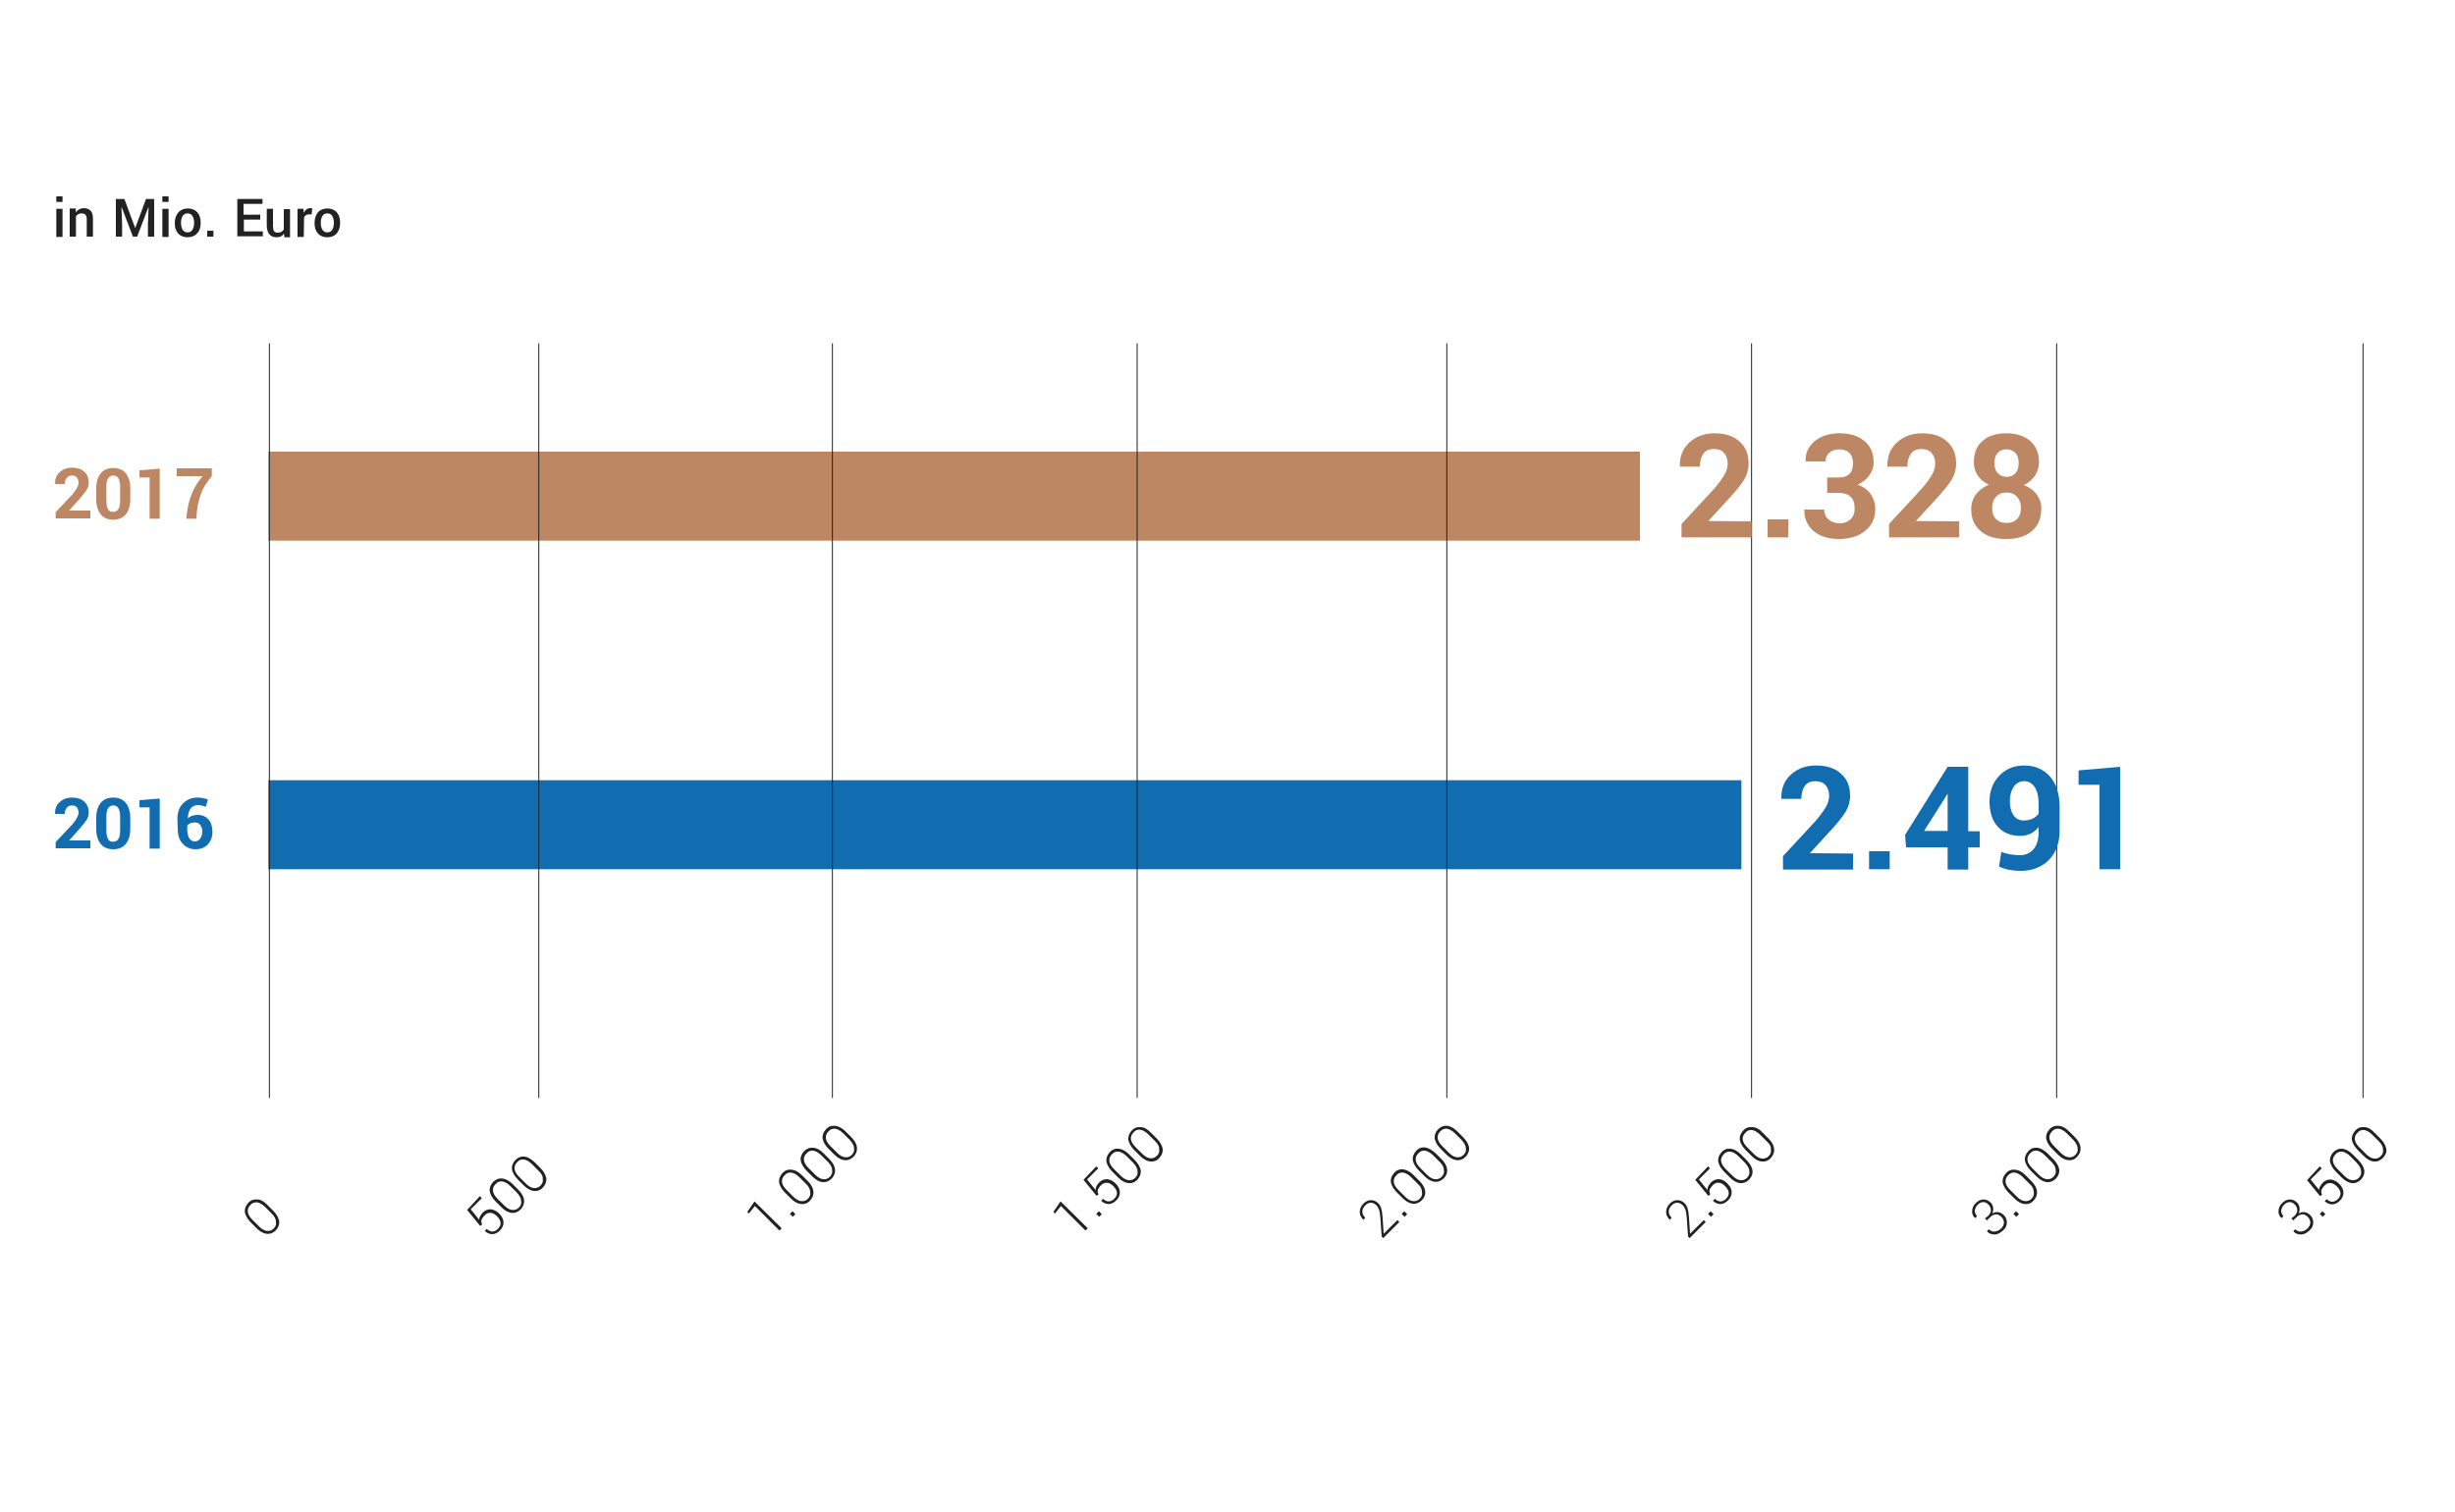 <?xml version="1.0" encoding="utf-8"?>
<!-- Generator: Adobe Illustrator 21.1.0, SVG Export Plug-In . SVG Version: 6.00 Build 0)  -->
<svg version="1.1" id="Ebene_1" xmlns="http://www.w3.org/2000/svg" xmlns:xlink="http://www.w3.org/1999/xlink" x="0px" y="0px"
	 viewBox="0 0 750 462" style="enable-background:new 0 0 750 462;" xml:space="preserve">
<style type="text/css">
	.st0{fill:#BE8764;}
	.st1{fill:#116CB0;}
	.st2{fill:#222222;}
	.st3{fill:none;stroke:#222222;stroke-width:0.3;}
</style>
<g>
	<path class="st0" d="M17,158.5v-2l5-5.3c0.7-0.8,1.2-1.5,1.5-2.1s0.5-1.1,0.5-1.6c0-0.7-0.2-1.2-0.5-1.6s-0.9-0.6-1.5-0.6
		s-1.2,0.2-1.6,0.7s-0.6,1.1-0.6,1.9h-3v-0.1c0-1.4,0.4-2.6,1.4-3.5s2.2-1.4,3.8-1.4s2.8,0.4,3.7,1.2s1.4,1.9,1.4,3.3
		c0,0.9-0.2,1.7-0.7,2.4s-1.3,1.8-2.6,3.2l-2.7,3l0,0h6.5v2.4H17V158.5z"/>
	<path class="st0" d="M39.8,149.2v3.4c0,2-0.5,3.5-1.4,4.6s-2.2,1.6-3.8,1.6s-2.9-0.5-3.8-1.6s-1.4-2.6-1.4-4.6v-3.4
		c0-2,0.5-3.5,1.4-4.6s2.2-1.6,3.8-1.6s2.9,0.5,3.8,1.6S39.8,147.2,39.8,149.2z M36.7,152.8v-4c0-2.4-0.7-3.5-2.1-3.5
		c-0.7,0-1.2,0.3-1.6,0.9s-0.5,1.5-0.5,2.7v4c0,1.2,0.2,2.1,0.5,2.7s0.9,0.8,1.6,0.8s1.2-0.3,1.6-0.9S36.7,154.1,36.7,152.8z"/>
	<path class="st0" d="M48.8,158.5h-3.1v-12.6h-3.1v-2.2l6.2-0.5C48.8,143.2,48.8,158.5,48.8,158.5z"/>
	<path class="st0" d="M64.7,143.1v2.4c-0.8,1-1.5,1.9-2,2.7s-1,1.8-1.3,2.7s-0.6,1.8-0.8,2.7s-0.4,2-0.5,3.3l-0.1,1.6h-3.1l0.2-1.6
		c0.5-4.5,2.1-8.3,4.8-11.4H54v-2.4H64.7z"/>
</g>
<g>
	<path class="st1" d="M17,259.3v-2l5-5.3c0.7-0.8,1.2-1.5,1.5-2.1s0.5-1.1,0.5-1.6c0-0.7-0.2-1.2-0.5-1.6s-0.9-0.6-1.5-0.6
		s-1.2,0.2-1.6,0.7s-0.6,1.1-0.6,1.9h-3v-0.1c0-1.4,0.4-2.6,1.4-3.5s2.2-1.4,3.8-1.4s2.8,0.4,3.7,1.2s1.4,1.9,1.4,3.3
		c0,0.9-0.2,1.7-0.7,2.4s-1.3,1.8-2.6,3.2l-2.7,3l0,0h6.5v2.4H17V259.3z"/>
	<path class="st1" d="M39.8,249.9v3.4c0,2-0.5,3.5-1.4,4.6s-2.2,1.6-3.8,1.6s-2.9-0.5-3.8-1.6s-1.4-2.6-1.4-4.6v-3.4
		c0-2,0.5-3.5,1.4-4.6s2.2-1.6,3.8-1.6s2.9,0.5,3.8,1.6S39.8,247.9,39.8,249.9z M36.7,253.6v-4c0-2.4-0.7-3.5-2.1-3.5
		c-0.7,0-1.2,0.3-1.6,0.9s-0.5,1.5-0.5,2.7v4c0,1.2,0.2,2.1,0.5,2.7c0.3,0.6,0.9,0.8,1.6,0.8s1.2-0.3,1.6-0.9
		C36.6,255.7,36.7,254.8,36.7,253.6z"/>
	<path class="st1" d="M48.8,259.3h-3.1v-12.6h-3.1v-2.2l6.2-0.5C48.8,244,48.8,259.3,48.8,259.3z"/>
	<path class="st1" d="M54.2,250.3L54.2,250.3c0-2,0.5-3.6,1.7-4.8s2.6-1.8,4.5-1.8c1,0,2.1,0.2,3.1,0.6l-0.6,2.2
		c-0.9-0.3-1.8-0.5-2.5-0.5c-0.9,0-1.7,0.4-2.2,1.1s-0.8,1.7-0.8,2.9v0.1c0.7-0.8,1.8-1.1,3.1-1.1s2.4,0.5,3.2,1.4s1.2,2.2,1.2,3.8
		s-0.5,2.8-1.4,3.8s-2.2,1.5-3.8,1.5s-2.9-0.6-3.9-1.7s-1.5-2.6-1.5-4.6L54.2,250.3L54.2,250.3z M61.8,254.2L61.8,254.2
		c0-0.9-0.2-1.6-0.6-2.1s-0.9-0.8-1.6-0.8c-1.1,0-1.9,0.3-2.4,1v1c0,1.2,0.2,2.1,0.6,2.8c0.4,0.7,1,1,1.8,1c0.6,0,1.1-0.3,1.5-0.8
		C61.5,255.8,61.8,255,61.8,254.2z"/>
</g>
<rect id="balken1" x="82" y="138" class="st0" width="419" height="27.2"/>
<rect id="balken2" x="82" y="238.4" class="st1" width="450" height="27.2"/>
<animate  accumulate="none" additive="replace" attributeName="width" begin="0" calcMode="linear" dur="1.7s" fill="remove" from="0" restart="always" to="419" xlink:href="#balken1">
	</animate>
<animate  accumulate="none" additive="replace" attributeName="width" begin="0" calcMode="linear" dur="1.7s" fill="remove" from="0" restart="always" to="450" xlink:href="#balken2">
	</animate>
<g>
	<g>
		<path class="st2" d="M19.1,60v1.7h-1.9V60H19.1z M19.1,63.8v8.6h-1.9v-8.6H19.1z"/>
		<path class="st2" d="M25.6,63.6c0.9,0,1.6,0.3,2.1,0.8s0.7,1.4,0.7,2.5v5.4h-1.9V67c0-0.6-0.1-1.1-0.4-1.4s-0.7-0.4-1.2-0.4
			c-0.7,0-1.3,0.3-1.7,0.9v6.2h-1.9v-8.6h1.8l0.1,1.2C23.7,64.1,24.6,63.6,25.6,63.6z"/>
		<path class="st2" d="M35.5,60.8H38l3.3,8.9l0,0l3.3-8.9h2.5v11.5h-1.9v-3.9l0.2-5h-0.1l-3.4,8.9h-1.3l-3.4-8.9h-0.1l0.2,5v3.9
			h-1.9V60.8H35.5z"/>
		<path class="st2" d="M51.5,60v1.7h-1.9V60H51.5z M51.5,63.8v8.6h-1.9v-8.6H51.5z"/>
		<path class="st2" d="M54.5,64.9c0.7-0.8,1.7-1.2,2.9-1.2s2.2,0.4,2.9,1.2c0.7,0.8,1,1.8,1,3.1v0.2c0,1.3-0.3,2.3-1.1,3.1
			c-0.7,0.8-1.7,1.2-2.9,1.2s-2.2-0.4-2.9-1.2c-0.7-0.8-1-1.8-1-3.1V68C53.4,66.8,53.8,65.7,54.5,64.9z M55.3,68.2
			c0,0.8,0.2,1.5,0.5,2s0.8,0.8,1.5,0.8s1.2-0.3,1.5-0.8s0.5-1.2,0.5-2V68c0-0.8-0.2-1.5-0.5-2s-0.8-0.8-1.5-0.8s-1.2,0.3-1.5,0.8
			s-0.5,1.2-0.5,2V68.2z"/>
		<path class="st2" d="M65.2,70.5v1.8h-1.9v-1.8H65.2z"/>
		<path class="st2" d="M79.5,65.6v1.5h-5v3.6h5.8v1.5h-7.8V60.8h7.7v1.5h-5.8v3.3C74.4,65.6,79.5,65.6,79.5,65.6z"/>
		<path class="st2" d="M84.5,72.5c-0.9,0-1.7-0.3-2.2-0.9s-0.8-1.5-0.8-2.7v-5.1h1.9V69c0,0.7,0.1,1.3,0.3,1.6
			c0.2,0.3,0.6,0.5,1.1,0.5c0.9,0,1.5-0.3,1.9-1v-6.2h1.9v8.6h-1.7l-0.2-1.2C86.4,72.1,85.6,72.5,84.5,72.5z"/>
		<path class="st2" d="M92.8,72.4h-1.9v-8.6h1.8l0.1,1.2c0.5-0.9,1.1-1.4,2-1.4c0.2,0,0.4,0,0.6,0.1l-0.2,1.8h-0.8
			c-0.7,0-1.2,0.3-1.5,0.9L92.8,72.4L92.8,72.4z"/>
		<path class="st2" d="M97.1,64.9c0.7-0.8,1.7-1.2,2.9-1.2c1.2,0,2.2,0.4,2.9,1.2c0.7,0.8,1,1.8,1,3.1v0.2c0,1.3-0.4,2.3-1,3.1
			c-0.7,0.8-1.7,1.2-2.9,1.2c-1.2,0-2.2-0.4-2.9-1.2c-0.7-0.8-1-1.8-1-3.1V68C96.1,66.8,96.5,65.7,97.1,64.9z M98,68.2
			c0,0.8,0.2,1.5,0.5,2S99.3,71,100,71s1.2-0.3,1.5-0.8s0.5-1.2,0.5-2V68c0-0.8-0.2-1.5-0.5-2s-0.8-0.8-1.5-0.8s-1.2,0.3-1.5,0.8
			S98,67.2,98,68V68.2z"/>
	</g>
	<g>
		<path class="st2" d="M81.7,368.2l1.8,1.8c1,1,1.6,2.1,1.8,3.1c0.1,1-0.2,1.9-1,2.8c-0.8,0.8-1.7,1.2-2.8,1.1
			c-1-0.1-2.1-0.7-3.1-1.7l-1.8-1.8c-1-1-1.6-2.1-1.8-3.1c-0.1-1,0.2-1.9,1-2.8s1.7-1.2,2.8-1.1C79.6,366.5,80.7,367.1,81.7,368.2z
			 M83,370.8l-2-2c-0.8-0.8-1.7-1.3-2.4-1.4c-0.8-0.1-1.5,0.1-2.1,0.8c-0.6,0.6-0.9,1.3-0.8,2.1c0.1,0.8,0.6,1.6,1.4,2.4l2,2
			c0.8,0.8,1.6,1.3,2.4,1.4s1.5-0.1,2.1-0.7s0.9-1.3,0.7-2.1C84.3,372.4,83.8,371.6,83,370.8z"/>
	</g>
	<g>
		<path class="st2" d="M607.3,371.6c0.6-0.6,0.9-1.2,0.9-1.8c0-0.6-0.2-1.2-0.7-1.7s-1-0.8-1.6-0.8s-1.2,0.3-1.7,0.8
			s-0.8,1.1-0.9,1.8c0,0.6,0.2,1.2,0.7,1.7l-0.6,0.6l0,0c-0.7-0.6-1-1.4-0.9-2.2c0-0.9,0.4-1.7,1.1-2.4c0.7-0.7,1.5-1.1,2.3-1.1
			s1.6,0.3,2.3,1c0.4,0.4,0.6,0.9,0.7,1.5c0.1,0.6,0,1.2-0.3,1.8c0.6-0.4,1.3-0.5,1.9-0.4c0.6,0.1,1.1,0.4,1.6,0.8
			c0.7,0.7,1,1.5,1,2.4s-0.4,1.7-1.2,2.4s-1.6,1.2-2.5,1.2s-1.7-0.2-2.4-1l0,0l0.6-0.6c0.5,0.5,1.1,0.8,1.8,0.7s1.3-0.3,1.9-0.9
			c0.6-0.6,0.9-1.2,0.9-1.8c0-0.6-0.2-1.2-0.8-1.8c-1.1-1.1-2.3-1-3.6,0.3l-0.8,0.8l-0.6-0.6L607.3,371.6z"/>
		<path class="st2" d="M615.9,370.1l0.9,0.9l-0.8,0.8l-0.9-0.9L615.9,370.1z"/>
		<path class="st2" d="M618.8,359.1l1.8,1.8c1,1,1.6,2.1,1.7,3.1c0.1,1-0.2,1.9-1,2.8s-1.7,1.2-2.8,1.1c-1-0.1-2.1-0.7-3.1-1.7
			l-1.8-1.8c-1-1-1.6-2.1-1.8-3.1c-0.1-1,0.2-1.9,1-2.8s1.7-1.2,2.8-1.1S617.7,358,618.8,359.1z M620,361.7l-2-2
			c-0.8-0.8-1.7-1.3-2.4-1.4s-1.5,0.1-2.1,0.8c-0.6,0.6-0.9,1.3-0.8,2.1s0.6,1.6,1.4,2.4l2,2c0.8,0.8,1.6,1.3,2.4,1.4
			c0.8,0.1,1.5-0.1,2.1-0.7s0.9-1.3,0.7-2.1C621.3,363.3,620.9,362.5,620,361.7z"/>
		<path class="st2" d="M625.5,352.4l1.8,1.8c1,1,1.6,2.1,1.8,3.1c0.1,1-0.2,1.9-1,2.8c-0.8,0.8-1.7,1.2-2.8,1.1
			c-1-0.1-2.1-0.7-3.1-1.7l-1.8-1.8c-1-1-1.6-2.1-1.8-3.1c-0.1-1,0.2-1.9,1-2.8s1.7-1.2,2.8-1.1
			C623.4,350.8,624.4,351.4,625.5,352.4z M626.7,355l-2-2c-0.8-0.8-1.7-1.3-2.4-1.4s-1.5,0.1-2.1,0.8c-0.6,0.6-0.9,1.3-0.8,2.1
			c0.1,0.8,0.6,1.6,1.4,2.4l2,2c0.8,0.8,1.6,1.3,2.4,1.4c0.8,0.1,1.5-0.1,2.1-0.7s0.9-1.3,0.7-2.1C628,356.6,627.5,355.8,626.7,355z
			"/>
		<path class="st2" d="M632.1,345.7l1.8,1.8c1,1,1.6,2.1,1.7,3.1s-0.2,1.9-1,2.8s-1.7,1.2-2.8,1.1c-1-0.1-2.1-0.7-3.1-1.7l-1.8-1.8
			c-1-1-1.6-2.1-1.8-3.1c-0.1-1,0.2-1.9,1-2.8s1.7-1.2,2.8-1.1C630.1,344.1,631.1,344.7,632.1,345.7z M633.4,348.3l-2-2
			c-0.8-0.8-1.7-1.3-2.4-1.4c-0.8-0.1-1.5,0.1-2.1,0.8c-0.6,0.6-0.9,1.3-0.8,2.1s0.6,1.6,1.4,2.4l2,2c0.8,0.8,1.6,1.3,2.4,1.4
			c0.8,0.1,1.5-0.1,2.1-0.7s0.9-1.3,0.7-2.1C634.7,350,634.2,349.2,633.4,348.3z"/>
	</g>
	<g>
		<path class="st2" d="M700.9,371.6c0.6-0.6,0.9-1.2,0.9-1.8s-0.2-1.2-0.7-1.7s-1-0.8-1.6-0.8s-1.2,0.3-1.7,0.8s-0.8,1.1-0.9,1.8
			c0,0.6,0.2,1.2,0.7,1.7l-0.6,0.6l0,0c-0.7-0.6-1-1.4-0.9-2.2c0-0.9,0.4-1.7,1.1-2.4c0.7-0.7,1.5-1.1,2.3-1.1s1.6,0.3,2.3,1
			c0.4,0.4,0.6,0.9,0.7,1.5c0.1,0.6,0,1.2-0.3,1.8c0.6-0.4,1.3-0.5,1.9-0.4c0.6,0.1,1.1,0.4,1.6,0.8c0.7,0.7,1,1.5,1,2.4
			s-0.4,1.7-1.2,2.4c-0.7,0.7-1.6,1.2-2.5,1.2s-1.7-0.2-2.4-1l0,0l0.6-0.6c0.5,0.5,1.1,0.8,1.8,0.7s1.3-0.3,1.9-0.9
			c0.6-0.6,0.9-1.2,0.9-1.8c0-0.6-0.2-1.2-0.8-1.8c-1.1-1.1-2.3-1-3.6,0.3l-0.8,0.8l-0.6-0.6L700.9,371.6z"/>
		<path class="st2" d="M709.5,370.1l0.9,0.9l-0.8,0.8l-0.9-0.9L709.5,370.1z"/>
		<path class="st2" d="M708.7,356.4l0.6,0.6l-3.4,3.4l2.6,3.2c0-0.4,0.1-0.8,0.3-1.1c0.2-0.3,0.4-0.7,0.8-1.1c0.7-0.7,1.5-1,2.4-1
			c0.9,0.1,1.8,0.5,2.6,1.3s1.3,1.7,1.3,2.6c0.1,0.9-0.3,1.8-1.1,2.6c-0.7,0.7-1.5,1.1-2.3,1.1s-1.6-0.3-2.3-1l0,0l0.6-0.6
			c0.5,0.5,1.1,0.8,1.7,0.8s1.2-0.3,1.7-0.8c1.2-1.2,1.1-2.5-0.3-3.9c-0.6-0.6-1.3-1-1.9-1c-0.7-0.1-1.3,0.2-1.8,0.7s-0.8,1-1,1.4
			c-0.1,0.4-0.1,0.9,0.2,1.4l-0.6,0.5l-4-4.9L708.7,356.4z"/>
		<path class="st2" d="M718.7,352.7l1.8,1.8c1,1,1.6,2.1,1.8,3.1c0.1,1-0.2,1.9-1,2.8c-0.8,0.8-1.7,1.2-2.8,1.1
			c-1-0.1-2.1-0.7-3.1-1.7l-1.8-1.8c-1-1-1.6-2.1-1.8-3.1c-0.1-1,0.2-1.9,1-2.8c0.8-0.8,1.7-1.2,2.8-1.1
			C716.6,351.1,717.7,351.7,718.7,352.7z M720,355.3l-2-2c-0.8-0.8-1.7-1.3-2.4-1.4c-0.8-0.1-1.5,0.1-2.1,0.8
			c-0.6,0.6-0.9,1.3-0.8,2.1c0.1,0.8,0.6,1.6,1.4,2.4l2,2c0.8,0.8,1.6,1.3,2.4,1.4c0.8,0.1,1.5-0.1,2.1-0.7s0.9-1.3,0.7-2.1
			C721.3,357,720.8,356.2,720,355.3z"/>
		<path class="st2" d="M725.4,346.1l1.8,1.8c1,1,1.6,2.1,1.8,3.1s-0.2,1.9-1,2.8c-0.8,0.8-1.7,1.2-2.8,1.1s-2.1-0.7-3.1-1.7
			l-1.8-1.8c-1-1-1.6-2.1-1.8-3.1c-0.1-1,0.2-1.9,1-2.8s1.7-1.2,2.8-1.1C723.3,344.4,724.4,345,725.4,346.1z M726.7,348.7l-2-2
			c-0.8-0.8-1.7-1.3-2.4-1.4c-0.8-0.1-1.5,0.1-2.1,0.8c-0.6,0.6-0.9,1.3-0.8,2.1c0.1,0.8,0.6,1.6,1.4,2.4l2,2
			c0.8,0.8,1.6,1.3,2.4,1.4c0.8,0.1,1.5-0.1,2.1-0.7s0.9-1.3,0.7-2.1C728,350.3,727.5,349.5,726.7,348.7z"/>
	</g>
	<g>
		<path class="st2" d="M146.6,365.5l0.6,0.6l-3.4,3.4l2.6,3.2c0-0.4,0.1-0.8,0.3-1.1c0.2-0.3,0.4-0.7,0.8-1.1c0.7-0.7,1.5-1,2.4-1
			c0.9,0.1,1.8,0.5,2.6,1.3s1.3,1.7,1.3,2.6c0.1,0.9-0.3,1.8-1.1,2.6c-0.7,0.7-1.5,1.1-2.3,1.1s-1.6-0.3-2.3-1l0,0l0.6-0.6
			c0.5,0.5,1.1,0.8,1.7,0.8c0.6,0,1.2-0.3,1.7-0.8c1.2-1.2,1.1-2.5-0.3-3.9c-0.6-0.6-1.3-1-1.9-1c-0.7-0.1-1.3,0.2-1.8,0.7
			s-0.8,1-1,1.4c-0.1,0.4-0.1,0.9,0.2,1.4l-0.6,0.5l-4-4.9L146.6,365.5z"/>
		<path class="st2" d="M156.6,361.8l1.8,1.8c1,1,1.6,2.1,1.7,3.1c0.1,1-0.2,1.9-1,2.8c-0.8,0.8-1.7,1.2-2.8,1.1
			c-1-0.1-2.1-0.7-3.1-1.7l-1.8-1.8c-1-1-1.6-2.1-1.8-3.1c-0.1-1,0.2-1.9,1-2.8c0.8-0.8,1.7-1.2,2.8-1.1
			C154.5,360.2,155.6,360.8,156.6,361.8z M157.9,364.4l-2-2c-0.8-0.8-1.7-1.3-2.4-1.4c-0.8-0.1-1.5,0.1-2.1,0.8
			c-0.6,0.6-0.9,1.3-0.8,2.1c0.1,0.8,0.6,1.6,1.4,2.4l2,2c0.8,0.8,1.6,1.3,2.4,1.4c0.8,0.1,1.5-0.1,2.1-0.7s0.9-1.3,0.7-2.1
			C159.2,366.1,158.7,365.3,157.9,364.4z"/>
		<path class="st2" d="M163.3,355.1l1.8,1.8c1,1,1.6,2.1,1.8,3.1c0.1,1-0.2,1.9-1,2.8s-1.7,1.2-2.8,1.1c-1-0.1-2.1-0.7-3.1-1.7
			l-1.8-1.8c-1-1-1.6-2.1-1.8-3.1c-0.1-1,0.2-1.9,1-2.8c0.8-0.8,1.7-1.2,2.8-1.1C161.2,353.5,162.2,354.1,163.3,355.1z M164.5,357.7
			l-2-2c-0.8-0.8-1.7-1.3-2.4-1.4c-0.8-0.1-1.5,0.1-2.1,0.8c-0.6,0.6-0.9,1.3-0.8,2.1c0.1,0.8,0.6,1.6,1.4,2.4l2,2
			c0.8,0.8,1.6,1.3,2.4,1.4c0.8,0.1,1.5-0.1,2.1-0.7s0.9-1.3,0.7-2.1C165.9,359.4,165.4,358.6,164.5,357.7z"/>
	</g>
	<g>
		<path class="st2" d="M238.8,375.3l-0.7,0.7l-7.5-7.5l-1.8,2.3l-0.5-0.5l2.2-3.2L238.8,375.3z"/>
		<path class="st2" d="M242.1,370.1l0.9,0.9l-0.8,0.8l-0.9-0.9L242.1,370.1z"/>
		<path class="st2" d="M245,359.1l1.8,1.8c1,1,1.6,2.1,1.7,3.1c0.1,1-0.2,1.9-1,2.8s-1.7,1.2-2.8,1.1c-1-0.1-2.1-0.7-3.1-1.7
			l-1.8-1.8c-1-1-1.6-2.1-1.8-3.1c-0.1-1,0.2-1.9,1-2.8s1.7-1.2,2.8-1.1S243.9,358,245,359.1z M246.2,361.7l-2-2
			c-0.8-0.8-1.7-1.3-2.4-1.4c-0.8-0.1-1.5,0.1-2.1,0.8c-0.6,0.6-0.9,1.3-0.8,2.1s0.6,1.6,1.4,2.4l2,2c0.8,0.8,1.6,1.3,2.4,1.4
			s1.5-0.1,2.1-0.7s0.9-1.3,0.7-2.1C247.5,363.3,247,362.5,246.2,361.7z"/>
		<path class="st2" d="M251.6,352.4l1.8,1.8c1,1,1.6,2.1,1.7,3.1c0.1,1-0.2,1.9-1,2.8c-0.8,0.8-1.7,1.2-2.8,1.1s-2.1-0.7-3.1-1.7
			l-1.8-1.8c-1-1-1.6-2.1-1.8-3.1c-0.1-1,0.2-1.9,1-2.8c0.8-0.8,1.7-1.2,2.8-1.1C249.6,350.8,250.6,351.4,251.6,352.4z M252.9,355
			l-2-2c-0.8-0.8-1.7-1.3-2.4-1.4s-1.5,0.1-2.1,0.8c-0.6,0.6-0.9,1.3-0.8,2.1c0.1,0.8,0.6,1.6,1.4,2.4l2,2c0.8,0.8,1.6,1.3,2.4,1.4
			c0.8,0.1,1.5-0.1,2.1-0.7s0.9-1.3,0.7-2.1C254.2,356.6,253.7,355.8,252.9,355z"/>
		<path class="st2" d="M258.3,345.7l1.8,1.8c1,1,1.6,2.1,1.7,3.1s-0.2,1.9-1,2.8c-0.8,0.8-1.7,1.2-2.8,1.1c-1-0.1-2.1-0.7-3.1-1.7
			l-1.8-1.8c-1-1-1.6-2.1-1.8-3.1c-0.1-1,0.2-1.9,1-2.8s1.7-1.2,2.8-1.1C256.2,344.1,257.3,344.7,258.3,345.7z M259.6,348.3l-2-2
			c-0.8-0.8-1.7-1.3-2.4-1.4c-0.8-0.1-1.5,0.1-2.1,0.8c-0.6,0.6-0.9,1.3-0.8,2.1c0.1,0.8,0.6,1.6,1.4,2.4l2,2
			c0.8,0.8,1.6,1.3,2.4,1.4c0.8,0.1,1.5-0.1,2.1-0.7s0.9-1.3,0.7-2.1C260.9,350,260.4,349.2,259.6,348.3z"/>
	</g>
	<g>
		<path class="st2" d="M332.3,375.3l-0.7,0.7l-7.5-7.5l-1.8,2.3l-0.5-0.5l2.2-3.2L332.3,375.3z"/>
		<path class="st2" d="M335.7,370.1l0.9,0.9l-0.8,0.8l-0.9-0.9L335.7,370.1z"/>
		<path class="st2" d="M334.9,356.4l0.6,0.6l-3.4,3.4l2.6,3.2c0-0.4,0.1-0.8,0.3-1.2c0.2-0.3,0.4-0.7,0.8-1.1c0.7-0.7,1.5-1,2.4-1
			c0.9,0.1,1.8,0.5,2.6,1.3c0.8,0.8,1.3,1.7,1.3,2.6c0.1,0.9-0.3,1.8-1.1,2.6c-0.7,0.7-1.5,1.1-2.3,1.1s-1.6-0.3-2.3-1l0,0l0.6-0.6
			c0.5,0.5,1.1,0.8,1.7,0.8s1.2-0.3,1.7-0.8c1.2-1.2,1.1-2.5-0.3-3.9c-0.6-0.6-1.3-1-1.9-1s-1.3,0.2-1.8,0.7s-0.8,1-1,1.4
			c-0.1,0.4-0.1,0.9,0.2,1.4l-0.6,0.5l-4-4.9L334.9,356.4z"/>
		<path class="st2" d="M344.9,352.7l1.8,1.8c1,1,1.6,2.1,1.8,3.1c0.1,1-0.2,1.9-1,2.8s-1.7,1.2-2.8,1.1c-1-0.1-2.1-0.7-3.1-1.7
			l-1.8-1.8c-1-1-1.6-2.1-1.8-3.1c-0.1-1,0.2-1.9,1-2.8s1.7-1.2,2.8-1.1C342.8,351.1,343.9,351.7,344.9,352.7z M346.2,355.3l-2-2
			c-0.8-0.8-1.7-1.3-2.4-1.4c-0.8-0.1-1.5,0.1-2.1,0.8c-0.6,0.6-0.9,1.3-0.8,2.1c0.1,0.8,0.6,1.6,1.4,2.4l2,2
			c0.8,0.8,1.6,1.3,2.4,1.4s1.5-0.1,2.1-0.7s0.9-1.3,0.7-2.1C347.5,357,347,356.2,346.2,355.3z"/>
		<path class="st2" d="M351.6,346.1l1.8,1.8c1,1,1.6,2.1,1.8,3.1c0.1,1-0.2,1.9-1,2.8s-1.7,1.2-2.8,1.1c-1-0.1-2.1-0.7-3.1-1.7
			l-1.8-1.8c-1-1-1.6-2.1-1.8-3.1c-0.1-1,0.2-1.9,1-2.8s1.7-1.2,2.8-1.1C349.5,344.4,350.5,345,351.6,346.1z M352.8,348.6l-2-2
			c-0.8-0.8-1.7-1.3-2.4-1.4c-0.8-0.1-1.5,0.1-2.1,0.8c-0.6,0.6-0.9,1.3-0.8,2.1s0.6,1.6,1.4,2.4l2,2c0.8,0.8,1.6,1.3,2.4,1.4
			s1.5-0.1,2.1-0.7s0.9-1.3,0.7-2.1C354.2,350.3,353.7,349.5,352.8,348.6z"/>
	</g>
	<g>
		<path class="st2" d="M422.6,378.3l-0.5-0.5l-0.4-5.7c-0.1-1.1-0.2-1.9-0.4-2.4c-0.2-0.6-0.4-1-0.8-1.4c-0.5-0.5-1.1-0.8-1.7-0.8
			s-1.1,0.2-1.7,0.8c-0.6,0.6-0.9,1.2-0.9,1.9c0,0.7,0.3,1.3,0.9,1.9l-0.6,0.6l0,0c-0.7-0.7-1.1-1.5-1.1-2.4s0.4-1.8,1.1-2.5
			s1.5-1.1,2.3-1.1s1.6,0.3,2.3,1c0.4,0.4,0.7,1,0.9,1.7s0.3,1.6,0.4,2.8l0.3,4.8l0,0l4.2-4.2l0.6,0.6L422.6,378.3z"/>
		<path class="st2" d="M429,370.1l0.9,0.9l-0.8,0.8l-0.9-0.9L429,370.1z"/>
		<path class="st2" d="M431.9,359.1l1.8,1.8c1,1,1.6,2.1,1.7,3.1s-0.2,1.9-1,2.7s-1.7,1.2-2.8,1.1c-1-0.1-2.1-0.7-3.1-1.7l-1.8-1.8
			c-1-1-1.6-2.1-1.8-3.1c-0.1-1,0.2-1.9,1-2.8s1.7-1.2,2.8-1.1C429.8,357.5,430.8,358,431.9,359.1z M433.1,361.7l-2-2
			c-0.8-0.8-1.7-1.3-2.4-1.4c-0.8-0.1-1.5,0.1-2.1,0.8c-0.6,0.6-0.9,1.3-0.8,2.1s0.6,1.6,1.4,2.4l2,2c0.8,0.8,1.6,1.3,2.4,1.4
			s1.5-0.1,2.1-0.7s0.9-1.3,0.7-2.1C434.4,363.3,434,362.5,433.1,361.7z"/>
		<path class="st2" d="M438.6,352.4l1.8,1.8c1,1,1.6,2.1,1.7,3.1s-0.2,1.9-1,2.7s-1.7,1.2-2.8,1.1c-1-0.1-2.1-0.7-3.1-1.7l-1.8-1.8
			c-1-1-1.6-2.1-1.8-3.1c-0.1-1,0.2-1.9,1-2.8s1.7-1.2,2.8-1.1C436.5,350.8,437.5,351.4,438.6,352.4z M439.8,355l-2-2
			c-0.8-0.8-1.7-1.3-2.4-1.4s-1.5,0.1-2.1,0.8c-0.6,0.6-0.9,1.3-0.8,2.1s0.6,1.6,1.4,2.4l2,2c0.8,0.8,1.6,1.3,2.4,1.4
			s1.5-0.1,2.1-0.7s0.9-1.3,0.7-2.1C441.1,356.6,440.6,355.8,439.8,355z"/>
		<path class="st2" d="M445.2,345.7l1.8,1.8c1,1,1.6,2.1,1.8,3.1c0.1,1-0.2,1.9-1,2.8c-0.8,0.8-1.7,1.2-2.8,1.1
			c-1-0.1-2.1-0.7-3.1-1.7l-1.8-1.8c-1-1-1.6-2.1-1.8-3.1c-0.1-1,0.2-1.9,1-2.8c0.8-0.8,1.7-1.2,2.8-1.1
			C443.2,344.1,444.2,344.7,445.2,345.7z M446.5,348.3l-2-2c-0.8-0.8-1.7-1.3-2.4-1.4s-1.5,0.1-2.1,0.8c-0.6,0.6-0.9,1.3-0.8,2.1
			s0.6,1.6,1.4,2.4l2,2c0.8,0.8,1.6,1.3,2.4,1.4s1.5-0.1,2.1-0.7s0.9-1.3,0.7-2.1C447.8,350,447.3,349.2,446.5,348.3z"/>
	</g>
	<g>
		<path class="st2" d="M516.2,378.3l-0.5-0.5l-0.4-5.7c-0.1-1.1-0.2-1.9-0.4-2.4c-0.2-0.6-0.4-1-0.8-1.4c-0.5-0.5-1.1-0.8-1.7-0.8
			c-0.6,0-1.1,0.2-1.7,0.8c-0.6,0.6-0.9,1.2-0.9,1.9c0,0.7,0.3,1.3,0.9,1.9l-0.6,0.6l0,0c-0.7-0.7-1.1-1.5-1.1-2.4s0.4-1.8,1.1-2.5
			s1.5-1.1,2.3-1.1c0.8,0,1.6,0.3,2.3,1c0.4,0.4,0.7,1,0.9,1.7s0.3,1.6,0.4,2.8l0.3,4.8l0,0l4.2-4.2l0.6,0.6L516.2,378.3z"/>
		<path class="st2" d="M522.6,370.1l0.9,0.9l-0.8,0.8l-0.9-0.9L522.6,370.1z"/>
		<path class="st2" d="M521.8,356.4l0.6,0.6l-3.4,3.4l2.6,3.2c0-0.4,0.1-0.8,0.3-1.2c0.2-0.3,0.4-0.7,0.8-1.1c0.7-0.7,1.5-1,2.4-1
			s1.8,0.5,2.6,1.3s1.3,1.7,1.3,2.6c0.1,0.9-0.3,1.8-1.1,2.6c-0.7,0.7-1.5,1.1-2.3,1.1s-1.6-0.3-2.3-1l0,0l0.6-0.6
			c0.5,0.5,1.1,0.8,1.7,0.8c0.6,0,1.2-0.3,1.7-0.8c1.2-1.2,1.1-2.5-0.3-3.9c-0.6-0.6-1.3-1-1.9-1c-0.7-0.1-1.3,0.2-1.8,0.7
			s-0.8,1-1,1.4c-0.1,0.4-0.1,0.9,0.2,1.4l-0.6,0.5l-4-4.9L521.8,356.4z"/>
		<path class="st2" d="M531.8,352.7l1.8,1.8c1,1,1.6,2.1,1.8,3.1c0.1,1-0.2,1.9-1,2.8c-0.8,0.8-1.7,1.2-2.8,1.1s-2.1-0.7-3.1-1.7
			l-1.8-1.8c-1-1-1.6-2.1-1.8-3.1c-0.1-1,0.2-1.9,1-2.8s1.7-1.2,2.8-1.1C529.7,351.1,530.8,351.7,531.8,352.7z M533.1,355.3l-2-2
			c-0.8-0.8-1.7-1.3-2.4-1.4s-1.5,0.1-2.1,0.8c-0.6,0.6-0.9,1.3-0.8,2.1s0.6,1.6,1.4,2.4l2,2c0.8,0.8,1.6,1.3,2.4,1.4
			c0.8,0.1,1.5-0.1,2.1-0.7s0.9-1.3,0.7-2.1C534.4,357,533.9,356.2,533.1,355.3z"/>
		<path class="st2" d="M538.5,346.1l1.8,1.8c1,1,1.6,2.1,1.7,3.1c0.1,1-0.2,1.9-1,2.8s-1.7,1.2-2.8,1.1s-2.1-0.7-3.1-1.7l-1.8-1.8
			c-1-1-1.6-2.1-1.8-3.1c-0.1-1,0.2-1.9,1-2.8s1.7-1.2,2.8-1.1C536.4,344.4,537.5,345,538.5,346.1z M539.7,348.7l-2-2
			c-0.8-0.8-1.7-1.3-2.4-1.4c-0.8-0.1-1.5,0.1-2.1,0.8s-0.9,1.3-0.8,2.1s0.6,1.6,1.4,2.4l2,2c0.8,0.8,1.6,1.3,2.4,1.4
			c0.8,0.1,1.5-0.1,2.1-0.7s0.9-1.3,0.7-2.1C541.1,350.3,540.6,349.5,539.7,348.7z"/>
	</g>
	<g>
		<line class="st3" x1="82.3" y1="104.9" x2="82.3" y2="335.5"/>
		<line class="st3" x1="628.3" y1="104.9" x2="628.3" y2="335.5"/>
		<line class="st3" x1="721.9" y1="104.9" x2="721.9" y2="335.5"/>
		<line class="st3" x1="164.6" y1="104.9" x2="164.6" y2="335.5"/>
		<line class="st3" x1="254.3" y1="104.9" x2="254.3" y2="335.5"/>
		<line class="st3" x1="347.4" y1="104.9" x2="347.4" y2="335.5"/>
		<line class="st3" x1="442" y1="104.9" x2="442" y2="335.5"/>
		<line class="st3" x1="535.1" y1="104.9" x2="535.1" y2="335.5"/>
	</g>
</g>
<g id="zahl-1">
	<path class="st0" d="M521.9,159.2l5.6-6.1c2.6-2.8,4.4-5,5.3-6.5s1.4-3.2,1.4-5c0-2.8-0.9-5.1-2.8-6.7c-1.8-1.7-4.4-2.5-7.6-2.5
		c-3.2,0-5.8,1-7.8,2.9s-2.9,4.3-2.8,7.2v0.1h6.1c0-1.7,0.4-3,1.1-4s1.8-1.4,3.2-1.4s2.4,0.4,3.1,1.2c0.7,0.8,1.1,1.9,1.1,3.3
		c0,1-0.3,2.1-0.9,3.2s-1.7,2.6-3.1,4.3l-10.1,10.9v4.1h21.4v-4.9L521.9,159.2L521.9,159.2z"/>
	<rect x="540" y="158.7" class="st0" width="6.3" height="5.5"/>
	<path class="st0" d="M567.5,148.1c1.5-0.7,2.7-1.6,3.6-2.9c0.9-1.2,1.3-2.5,1.3-3.9c0-2.9-1-5.1-2.9-6.6c-1.9-1.6-4.4-2.3-7.5-2.3
		s-5.7,0.8-7.6,2.4c-1.9,1.6-2.9,3.6-2.8,6.1v0.1h6.1c0-1.1,0.4-2,1.2-2.7s1.8-1,3.1-1s2.3,0.4,3,1.1c0.7,0.8,1.1,1.8,1.1,3.1
		c0,3-1.5,4.4-4.4,4.4h-3.5v4.7h3.5c3.3,0,4.9,1.6,4.9,4.8c0,1.4-0.4,2.5-1.3,3.3c-0.8,0.8-2,1.2-3.3,1.2s-2.5-0.4-3.4-1.2
		s-1.3-1.8-1.3-3h-6.1v0.1c0,1.8,0.4,3.4,1.4,4.8c0.9,1.4,2.2,2.4,3.8,3.1c1.6,0.7,3.4,1,5.3,1c3.3,0,6-0.8,8.1-2.5s3.1-3.9,3.1-6.7
		c0-1.7-0.5-3.2-1.4-4.5C570.6,149.7,569.3,148.7,567.5,148.1z"/>
	<path class="st0" d="M585.3,159.2l5.6-6.1c2.6-2.8,4.4-5,5.3-6.5s1.4-3.2,1.4-5c0-2.8-0.9-5.1-2.8-6.7c-1.8-1.7-4.4-2.5-7.6-2.5
		c-3.2,0-5.8,1-7.8,2.9s-2.9,4.3-2.8,7.2v0.1h6.1c0-1.7,0.4-3,1.1-4s1.8-1.4,3.2-1.4s2.4,0.4,3.1,1.2c0.7,0.8,1.1,1.9,1.1,3.3
		c0,1-0.3,2.1-0.9,3.2s-1.7,2.6-3.1,4.3l-10.1,10.9v4.1h21.4v-4.9L585.3,159.2L585.3,159.2z"/>
	<path class="st0" d="M622.3,151.2c-0.9-1.3-2.3-2.3-4-3c1.5-0.7,2.6-1.7,3.4-2.9c0.8-1.2,1.2-2.6,1.2-4.1c0-2.8-0.9-4.9-2.7-6.5
		c-1.8-1.5-4.2-2.3-7.3-2.3s-5.5,0.8-7.2,2.3c-1.8,1.5-2.7,3.7-2.7,6.5c0,1.5,0.4,2.9,1.2,4.1c0.8,1.2,1.9,2.1,3.4,2.8
		c-1.7,0.7-3,1.7-4,3c-0.9,1.3-1.4,2.8-1.4,4.5c0,2.9,1,5.1,2.9,6.7c1.9,1.6,4.5,2.4,7.8,2.4s5.9-0.8,7.8-2.4
		c1.9-1.6,2.9-3.8,2.9-6.7C623.7,154,623.2,152.5,622.3,151.2z M610.3,138.4c0.6-0.7,1.5-1.1,2.7-1.1c1.1,0,2,0.4,2.7,1.1
		s1,1.8,1,3.1s-0.3,2.3-1,3.1s-1.6,1.1-2.7,1.1s-2-0.4-2.7-1.1c-0.7-0.8-1-1.8-1-3.1S609.6,139.1,610.3,138.4z M616.2,158.6
		c-0.8,0.8-1.9,1.2-3.2,1.2s-2.4-0.4-3.2-1.2s-1.2-1.9-1.2-3.4c0-1.4,0.4-2.6,1.2-3.4c0.8-0.9,1.8-1.3,3.2-1.3s2.4,0.4,3.2,1.3
		c0.8,0.9,1.2,2,1.2,3.4S617,157.8,616.2,158.6z"/>
</g>
<g id="zahl-2">
	<path class="st1" d="M552.9,260.7l5.6-6.1c2.6-2.8,4.4-5,5.3-6.5s1.4-3.2,1.4-5c0-2.8-0.9-5.1-2.8-6.7c-1.8-1.7-4.4-2.5-7.6-2.5
		c-3.2,0-5.8,1-7.8,2.9s-2.9,4.3-2.8,7.2v0.1h6.1c0-1.7,0.4-3,1.1-4s1.8-1.4,3.2-1.4s2.4,0.4,3.1,1.2s1.1,1.9,1.1,3.3
		c0,1-0.3,2.1-0.9,3.2s-1.7,2.6-3.1,4.3l-10.1,10.9v4.1h21.4v-4.9L552.9,260.7L552.9,260.7z"/>
	<rect x="571" y="260.1" class="st1" width="6.3" height="5.5"/>
	<path class="st1" d="M601.3,234.3H595l-13,20.8l0.3,3.8H595v6.8h6.3v-6.8h3.5V254h-3.5V234.3z M595,253.9h-7.2l6.6-10.4l0.5-0.9
		h0.1L595,253.9L595,253.9z"/>
	<path class="st1" d="M618.5,233.9c-3.2,0-5.7,1-7.7,3.1s-3,4.7-3,7.9c0,3.2,0.8,5.8,2.5,7.7c1.7,1.9,4,2.8,6.9,2.8
		c2.3,0,4.2-0.9,5.6-2.7v1.5c0,2.2-0.5,4-1.5,5.2s-2.4,1.9-4.1,1.9c-2.1,0-4.1-0.3-5.8-1l0,0l-0.7,4.5c2,0.9,4.2,1.3,6.6,1.3
		c3.5,0,6.4-1.1,8.6-3.3c2.2-2.2,3.3-5.2,3.3-8.9v-7.4c0-3.9-1-7-2.9-9.2C624.2,235,621.6,233.9,618.5,233.9z M622.8,248.6
		c-1,1.4-2.6,2.1-4.6,2.1c-1.3,0-2.3-0.5-3.1-1.6c-0.7-1.1-1.1-2.5-1.1-4.3s0.4-3.2,1.2-4.4s1.9-1.7,3.2-1.7s2.4,0.6,3.2,1.8
		c0.8,1.2,1.2,2.9,1.2,5.2L622.8,248.6L622.8,248.6z"/>
	<polygon class="st1" points="635,235.4 635,239.8 641.4,239.8 641.4,265.6 647.7,265.6 647.7,234.3 	"/>
</g>
<animate  accumulate="none" additive="replace" attributeName="display" begin="0" calcMode="linear" dur="3s" fill="remove" from="none" repeatCount="0" restart="always" to="block" xlink:href="#zahl-1">
	</animate>
<animate  accumulate="none" additive="replace" attributeName="display" begin="0" calcMode="linear" dur="3s" fill="remove" from="none" repeatCount="0" restart="always" to="block" xlink:href="#zahl-2">
	</animate>
<animate  accumulate="none" additive="replace" attributeName="opacity" begin="1.4" calcMode="linear" dur="2s" fill="remove" from="0" repeatCount="0" restart="always" to="1" xlink:href="#zahl-1">
	</animate>
<animate  accumulate="none" additive="replace" attributeName="opacity" begin="1.4" calcMode="linear" dur="2s" fill="remove" from="0" repeatCount="0" restart="always" to="1" xlink:href="#zahl-2">
	</animate>
</svg>
